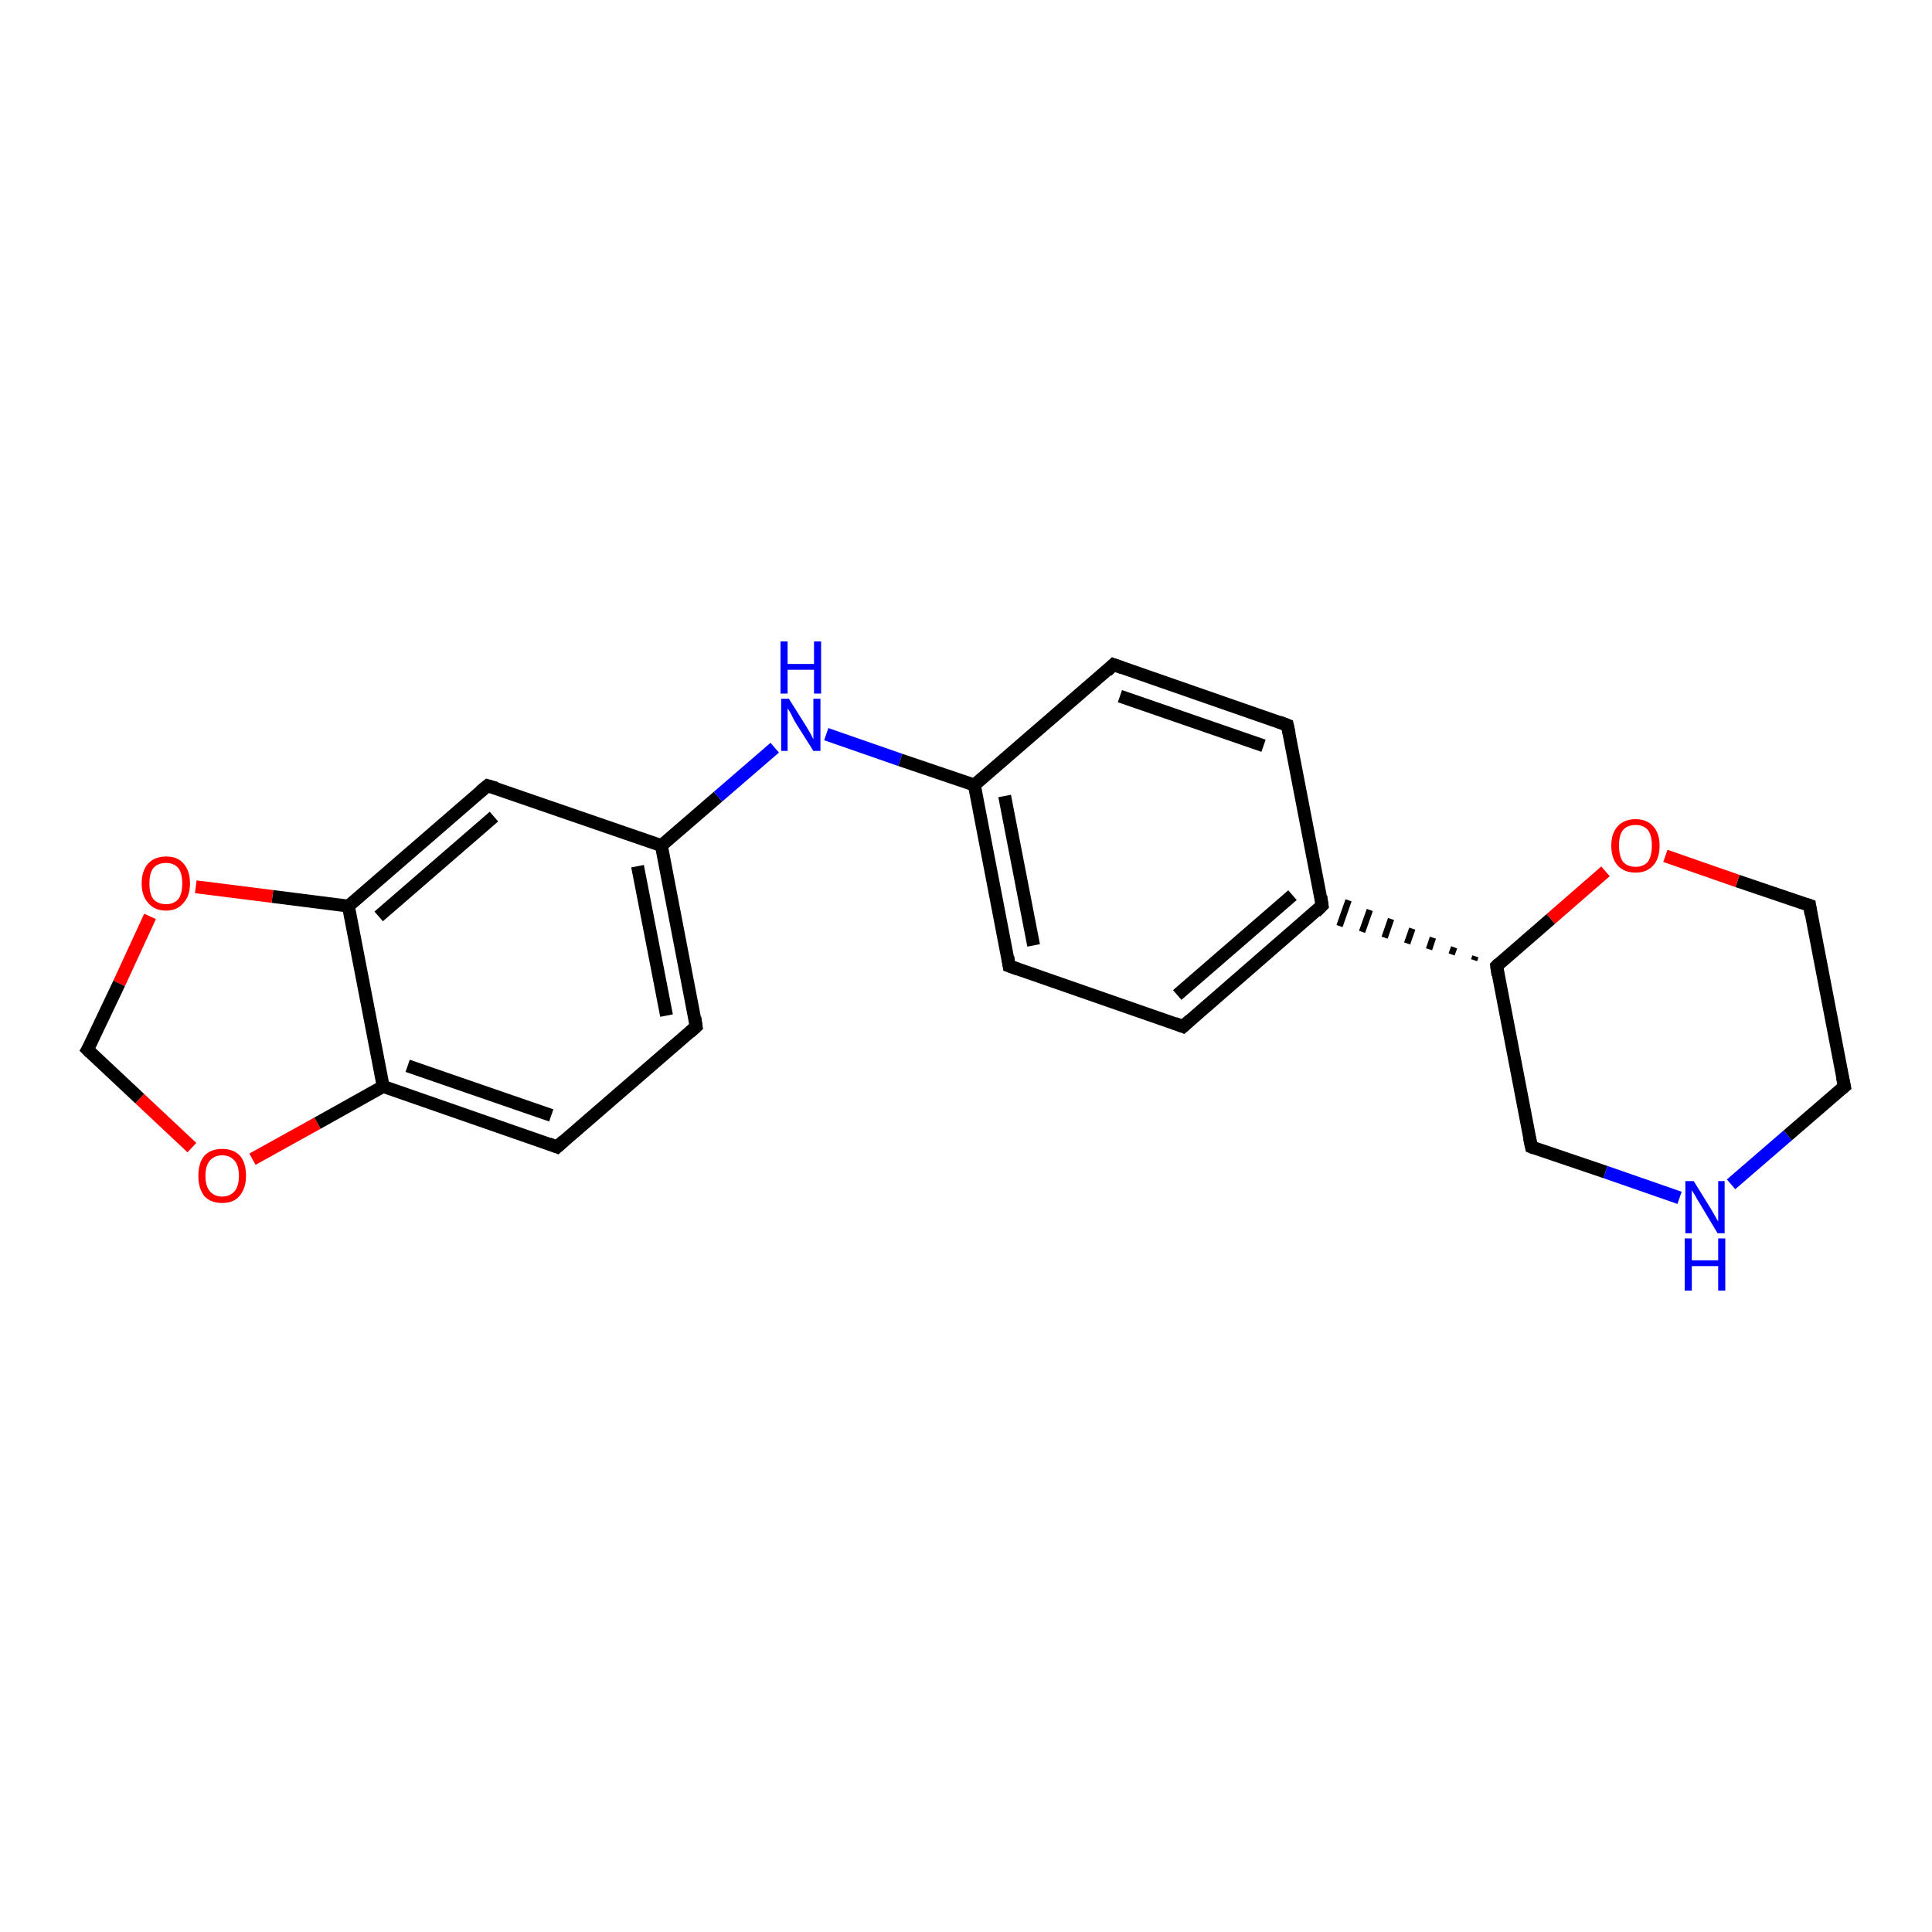 <?xml version='1.0' encoding='iso-8859-1'?>
<svg version='1.1' baseProfile='full'
              xmlns='http://www.w3.org/2000/svg'
                      xmlns:rdkit='http://www.rdkit.org/xml'
                      xmlns:xlink='http://www.w3.org/1999/xlink'
                  xml:space='preserve'
width='300px' height='300px' viewBox='0 0 300 300'>
<!-- END OF HEADER -->
<rect style='opacity:1.0;fill:#FFFFFF;stroke:none' width='300.0' height='300.0' x='0.0' y='0.0'> </rect>
<path class='bond-0 atom-0 atom-1' d='M 13.6,163.0 L 21.7,170.6' style='fill:none;fill-rule:evenodd;stroke:#000000;stroke-width:2.0px;stroke-linecap:butt;stroke-linejoin:miter;stroke-opacity:1' />
<path class='bond-0 atom-0 atom-1' d='M 21.7,170.6 L 29.8,178.2' style='fill:none;fill-rule:evenodd;stroke:#FF0000;stroke-width:2.0px;stroke-linecap:butt;stroke-linejoin:miter;stroke-opacity:1' />
<path class='bond-1 atom-1 atom-2' d='M 39.2,180.0 L 49.3,174.4' style='fill:none;fill-rule:evenodd;stroke:#FF0000;stroke-width:2.0px;stroke-linecap:butt;stroke-linejoin:miter;stroke-opacity:1' />
<path class='bond-1 atom-1 atom-2' d='M 49.3,174.4 L 59.5,168.7' style='fill:none;fill-rule:evenodd;stroke:#000000;stroke-width:2.0px;stroke-linecap:butt;stroke-linejoin:miter;stroke-opacity:1' />
<path class='bond-2 atom-2 atom-3' d='M 59.5,168.7 L 86.5,178.1' style='fill:none;fill-rule:evenodd;stroke:#000000;stroke-width:2.0px;stroke-linecap:butt;stroke-linejoin:miter;stroke-opacity:1' />
<path class='bond-2 atom-2 atom-3' d='M 63.3,165.5 L 85.6,173.2' style='fill:none;fill-rule:evenodd;stroke:#000000;stroke-width:2.0px;stroke-linecap:butt;stroke-linejoin:miter;stroke-opacity:1' />
<path class='bond-3 atom-3 atom-4' d='M 86.5,178.1 L 108.1,159.4' style='fill:none;fill-rule:evenodd;stroke:#000000;stroke-width:2.0px;stroke-linecap:butt;stroke-linejoin:miter;stroke-opacity:1' />
<path class='bond-4 atom-4 atom-5' d='M 108.1,159.4 L 102.7,131.3' style='fill:none;fill-rule:evenodd;stroke:#000000;stroke-width:2.0px;stroke-linecap:butt;stroke-linejoin:miter;stroke-opacity:1' />
<path class='bond-4 atom-4 atom-5' d='M 103.5,157.7 L 99.0,134.5' style='fill:none;fill-rule:evenodd;stroke:#000000;stroke-width:2.0px;stroke-linecap:butt;stroke-linejoin:miter;stroke-opacity:1' />
<path class='bond-5 atom-5 atom-6' d='M 102.7,131.3 L 111.5,123.7' style='fill:none;fill-rule:evenodd;stroke:#000000;stroke-width:2.0px;stroke-linecap:butt;stroke-linejoin:miter;stroke-opacity:1' />
<path class='bond-5 atom-5 atom-6' d='M 111.5,123.7 L 120.3,116.1' style='fill:none;fill-rule:evenodd;stroke:#0000FF;stroke-width:2.0px;stroke-linecap:butt;stroke-linejoin:miter;stroke-opacity:1' />
<path class='bond-6 atom-6 atom-7' d='M 128.3,114.0 L 139.8,118.0' style='fill:none;fill-rule:evenodd;stroke:#0000FF;stroke-width:2.0px;stroke-linecap:butt;stroke-linejoin:miter;stroke-opacity:1' />
<path class='bond-6 atom-6 atom-7' d='M 139.8,118.0 L 151.3,121.9' style='fill:none;fill-rule:evenodd;stroke:#000000;stroke-width:2.0px;stroke-linecap:butt;stroke-linejoin:miter;stroke-opacity:1' />
<path class='bond-7 atom-7 atom-8' d='M 151.3,121.9 L 156.7,150.0' style='fill:none;fill-rule:evenodd;stroke:#000000;stroke-width:2.0px;stroke-linecap:butt;stroke-linejoin:miter;stroke-opacity:1' />
<path class='bond-7 atom-7 atom-8' d='M 156.0,123.6 L 160.5,146.8' style='fill:none;fill-rule:evenodd;stroke:#000000;stroke-width:2.0px;stroke-linecap:butt;stroke-linejoin:miter;stroke-opacity:1' />
<path class='bond-8 atom-8 atom-9' d='M 156.7,150.0 L 183.7,159.4' style='fill:none;fill-rule:evenodd;stroke:#000000;stroke-width:2.0px;stroke-linecap:butt;stroke-linejoin:miter;stroke-opacity:1' />
<path class='bond-9 atom-9 atom-10' d='M 183.7,159.4 L 205.3,140.6' style='fill:none;fill-rule:evenodd;stroke:#000000;stroke-width:2.0px;stroke-linecap:butt;stroke-linejoin:miter;stroke-opacity:1' />
<path class='bond-9 atom-9 atom-10' d='M 182.8,154.5 L 200.7,139.0' style='fill:none;fill-rule:evenodd;stroke:#000000;stroke-width:2.0px;stroke-linecap:butt;stroke-linejoin:miter;stroke-opacity:1' />
<path class='bond-10 atom-10 atom-11' d='M 205.3,140.6 L 199.9,112.6' style='fill:none;fill-rule:evenodd;stroke:#000000;stroke-width:2.0px;stroke-linecap:butt;stroke-linejoin:miter;stroke-opacity:1' />
<path class='bond-11 atom-11 atom-12' d='M 199.9,112.6 L 172.9,103.2' style='fill:none;fill-rule:evenodd;stroke:#000000;stroke-width:2.0px;stroke-linecap:butt;stroke-linejoin:miter;stroke-opacity:1' />
<path class='bond-11 atom-11 atom-12' d='M 196.2,115.8 L 173.9,108.1' style='fill:none;fill-rule:evenodd;stroke:#000000;stroke-width:2.0px;stroke-linecap:butt;stroke-linejoin:miter;stroke-opacity:1' />
<path class='bond-12 atom-13 atom-10' d='M 229.1,148.5 L 228.9,149.1' style='fill:none;fill-rule:evenodd;stroke:#000000;stroke-width:1.0px;stroke-linecap:butt;stroke-linejoin:miter;stroke-opacity:1' />
<path class='bond-12 atom-13 atom-10' d='M 225.8,147.1 L 225.4,148.2' style='fill:none;fill-rule:evenodd;stroke:#000000;stroke-width:1.0px;stroke-linecap:butt;stroke-linejoin:miter;stroke-opacity:1' />
<path class='bond-12 atom-13 atom-10' d='M 222.5,145.6 L 221.9,147.4' style='fill:none;fill-rule:evenodd;stroke:#000000;stroke-width:1.0px;stroke-linecap:butt;stroke-linejoin:miter;stroke-opacity:1' />
<path class='bond-12 atom-13 atom-10' d='M 219.3,144.2 L 218.5,146.5' style='fill:none;fill-rule:evenodd;stroke:#000000;stroke-width:1.0px;stroke-linecap:butt;stroke-linejoin:miter;stroke-opacity:1' />
<path class='bond-12 atom-13 atom-10' d='M 216.0,142.7 L 215.0,145.6' style='fill:none;fill-rule:evenodd;stroke:#000000;stroke-width:1.0px;stroke-linecap:butt;stroke-linejoin:miter;stroke-opacity:1' />
<path class='bond-12 atom-13 atom-10' d='M 212.7,141.3 L 211.5,144.7' style='fill:none;fill-rule:evenodd;stroke:#000000;stroke-width:1.0px;stroke-linecap:butt;stroke-linejoin:miter;stroke-opacity:1' />
<path class='bond-12 atom-13 atom-10' d='M 209.4,139.8 L 208.0,143.8' style='fill:none;fill-rule:evenodd;stroke:#000000;stroke-width:1.0px;stroke-linecap:butt;stroke-linejoin:miter;stroke-opacity:1' />
<path class='bond-13 atom-13 atom-14' d='M 232.4,150.0 L 237.8,178.1' style='fill:none;fill-rule:evenodd;stroke:#000000;stroke-width:2.0px;stroke-linecap:butt;stroke-linejoin:miter;stroke-opacity:1' />
<path class='bond-14 atom-14 atom-15' d='M 237.8,178.1 L 249.3,182.0' style='fill:none;fill-rule:evenodd;stroke:#000000;stroke-width:2.0px;stroke-linecap:butt;stroke-linejoin:miter;stroke-opacity:1' />
<path class='bond-14 atom-14 atom-15' d='M 249.3,182.0 L 260.8,186.0' style='fill:none;fill-rule:evenodd;stroke:#0000FF;stroke-width:2.0px;stroke-linecap:butt;stroke-linejoin:miter;stroke-opacity:1' />
<path class='bond-15 atom-15 atom-16' d='M 268.8,183.9 L 277.6,176.3' style='fill:none;fill-rule:evenodd;stroke:#0000FF;stroke-width:2.0px;stroke-linecap:butt;stroke-linejoin:miter;stroke-opacity:1' />
<path class='bond-15 atom-15 atom-16' d='M 277.6,176.3 L 286.4,168.7' style='fill:none;fill-rule:evenodd;stroke:#000000;stroke-width:2.0px;stroke-linecap:butt;stroke-linejoin:miter;stroke-opacity:1' />
<path class='bond-16 atom-16 atom-17' d='M 286.4,168.7 L 281.0,140.6' style='fill:none;fill-rule:evenodd;stroke:#000000;stroke-width:2.0px;stroke-linecap:butt;stroke-linejoin:miter;stroke-opacity:1' />
<path class='bond-17 atom-17 atom-18' d='M 281.0,140.6 L 269.8,136.8' style='fill:none;fill-rule:evenodd;stroke:#000000;stroke-width:2.0px;stroke-linecap:butt;stroke-linejoin:miter;stroke-opacity:1' />
<path class='bond-17 atom-17 atom-18' d='M 269.8,136.8 L 258.6,132.9' style='fill:none;fill-rule:evenodd;stroke:#FF0000;stroke-width:2.0px;stroke-linecap:butt;stroke-linejoin:miter;stroke-opacity:1' />
<path class='bond-18 atom-5 atom-19' d='M 102.7,131.3 L 75.7,122.0' style='fill:none;fill-rule:evenodd;stroke:#000000;stroke-width:2.0px;stroke-linecap:butt;stroke-linejoin:miter;stroke-opacity:1' />
<path class='bond-19 atom-19 atom-20' d='M 75.7,122.0 L 54.1,140.7' style='fill:none;fill-rule:evenodd;stroke:#000000;stroke-width:2.0px;stroke-linecap:butt;stroke-linejoin:miter;stroke-opacity:1' />
<path class='bond-19 atom-19 atom-20' d='M 76.7,126.8 L 58.8,142.3' style='fill:none;fill-rule:evenodd;stroke:#000000;stroke-width:2.0px;stroke-linecap:butt;stroke-linejoin:miter;stroke-opacity:1' />
<path class='bond-20 atom-20 atom-21' d='M 54.1,140.7 L 42.3,139.2' style='fill:none;fill-rule:evenodd;stroke:#000000;stroke-width:2.0px;stroke-linecap:butt;stroke-linejoin:miter;stroke-opacity:1' />
<path class='bond-20 atom-20 atom-21' d='M 42.3,139.2 L 30.4,137.7' style='fill:none;fill-rule:evenodd;stroke:#FF0000;stroke-width:2.0px;stroke-linecap:butt;stroke-linejoin:miter;stroke-opacity:1' />
<path class='bond-21 atom-21 atom-0' d='M 23.3,142.3 L 18.5,152.7' style='fill:none;fill-rule:evenodd;stroke:#FF0000;stroke-width:2.0px;stroke-linecap:butt;stroke-linejoin:miter;stroke-opacity:1' />
<path class='bond-21 atom-21 atom-0' d='M 18.5,152.7 L 13.6,163.0' style='fill:none;fill-rule:evenodd;stroke:#000000;stroke-width:2.0px;stroke-linecap:butt;stroke-linejoin:miter;stroke-opacity:1' />
<path class='bond-22 atom-20 atom-2' d='M 54.1,140.7 L 59.5,168.7' style='fill:none;fill-rule:evenodd;stroke:#000000;stroke-width:2.0px;stroke-linecap:butt;stroke-linejoin:miter;stroke-opacity:1' />
<path class='bond-23 atom-12 atom-7' d='M 172.9,103.2 L 151.3,121.9' style='fill:none;fill-rule:evenodd;stroke:#000000;stroke-width:2.0px;stroke-linecap:butt;stroke-linejoin:miter;stroke-opacity:1' />
<path class='bond-24 atom-18 atom-13' d='M 249.3,135.3 L 240.8,142.7' style='fill:none;fill-rule:evenodd;stroke:#FF0000;stroke-width:2.0px;stroke-linecap:butt;stroke-linejoin:miter;stroke-opacity:1' />
<path class='bond-24 atom-18 atom-13' d='M 240.8,142.7 L 232.4,150.0' style='fill:none;fill-rule:evenodd;stroke:#000000;stroke-width:2.0px;stroke-linecap:butt;stroke-linejoin:miter;stroke-opacity:1' />
<path d='M 14.0,163.4 L 13.6,163.0 L 13.9,162.5' style='fill:none;stroke:#000000;stroke-width:2.0px;stroke-linecap:butt;stroke-linejoin:miter;stroke-opacity:1;' />
<path d='M 85.2,177.6 L 86.5,178.1 L 87.6,177.1' style='fill:none;stroke:#000000;stroke-width:2.0px;stroke-linecap:butt;stroke-linejoin:miter;stroke-opacity:1;' />
<path d='M 107.1,160.3 L 108.1,159.4 L 107.9,158.0' style='fill:none;stroke:#000000;stroke-width:2.0px;stroke-linecap:butt;stroke-linejoin:miter;stroke-opacity:1;' />
<path d='M 156.5,148.6 L 156.7,150.0 L 158.1,150.5' style='fill:none;stroke:#000000;stroke-width:2.0px;stroke-linecap:butt;stroke-linejoin:miter;stroke-opacity:1;' />
<path d='M 182.4,158.9 L 183.7,159.4 L 184.8,158.4' style='fill:none;stroke:#000000;stroke-width:2.0px;stroke-linecap:butt;stroke-linejoin:miter;stroke-opacity:1;' />
<path d='M 204.3,141.6 L 205.3,140.6 L 205.1,139.2' style='fill:none;stroke:#000000;stroke-width:2.0px;stroke-linecap:butt;stroke-linejoin:miter;stroke-opacity:1;' />
<path d='M 200.2,114.0 L 199.9,112.6 L 198.6,112.1' style='fill:none;stroke:#000000;stroke-width:2.0px;stroke-linecap:butt;stroke-linejoin:miter;stroke-opacity:1;' />
<path d='M 174.3,103.7 L 172.9,103.2 L 171.9,104.2' style='fill:none;stroke:#000000;stroke-width:2.0px;stroke-linecap:butt;stroke-linejoin:miter;stroke-opacity:1;' />
<path d='M 232.6,151.4 L 232.4,150.0 L 232.8,149.6' style='fill:none;stroke:#000000;stroke-width:2.0px;stroke-linecap:butt;stroke-linejoin:miter;stroke-opacity:1;' />
<path d='M 237.5,176.7 L 237.8,178.1 L 238.3,178.3' style='fill:none;stroke:#000000;stroke-width:2.0px;stroke-linecap:butt;stroke-linejoin:miter;stroke-opacity:1;' />
<path d='M 285.9,169.1 L 286.4,168.7 L 286.1,167.3' style='fill:none;stroke:#000000;stroke-width:2.0px;stroke-linecap:butt;stroke-linejoin:miter;stroke-opacity:1;' />
<path d='M 281.2,142.0 L 281.0,140.6 L 280.4,140.4' style='fill:none;stroke:#000000;stroke-width:2.0px;stroke-linecap:butt;stroke-linejoin:miter;stroke-opacity:1;' />
<path d='M 77.1,122.4 L 75.7,122.0 L 74.6,122.9' style='fill:none;stroke:#000000;stroke-width:2.0px;stroke-linecap:butt;stroke-linejoin:miter;stroke-opacity:1;' />
<path class='atom-1' d='M 30.8 182.6
Q 30.8 180.6, 31.7 179.5
Q 32.7 178.4, 34.5 178.4
Q 36.3 178.4, 37.3 179.5
Q 38.2 180.6, 38.2 182.6
Q 38.2 184.5, 37.2 185.7
Q 36.3 186.8, 34.5 186.8
Q 32.7 186.8, 31.7 185.7
Q 30.8 184.5, 30.8 182.6
M 34.5 185.8
Q 35.7 185.8, 36.4 185.0
Q 37.1 184.2, 37.1 182.6
Q 37.1 181.0, 36.4 180.2
Q 35.7 179.4, 34.5 179.4
Q 33.3 179.4, 32.6 180.2
Q 31.9 181.0, 31.9 182.6
Q 31.9 184.2, 32.6 185.0
Q 33.3 185.8, 34.5 185.8
' fill='#FF0000'/>
<path class='atom-6' d='M 122.5 108.5
L 125.2 112.8
Q 125.5 113.3, 125.9 114.0
Q 126.3 114.8, 126.3 114.8
L 126.3 108.5
L 127.4 108.5
L 127.4 116.6
L 126.3 116.6
L 123.4 112.0
Q 123.1 111.4, 122.8 110.8
Q 122.4 110.1, 122.3 110.0
L 122.3 116.6
L 121.3 116.6
L 121.3 108.5
L 122.5 108.5
' fill='#0000FF'/>
<path class='atom-6' d='M 121.2 99.6
L 122.3 99.6
L 122.3 103.1
L 126.4 103.1
L 126.4 99.6
L 127.5 99.6
L 127.5 107.7
L 126.4 107.7
L 126.4 104.0
L 122.3 104.0
L 122.3 107.7
L 121.2 107.7
L 121.2 99.6
' fill='#0000FF'/>
<path class='atom-15' d='M 263.0 183.4
L 265.6 187.6
Q 265.9 188.1, 266.3 188.8
Q 266.7 189.6, 266.8 189.6
L 266.8 183.4
L 267.8 183.4
L 267.8 191.5
L 266.7 191.5
L 263.9 186.8
Q 263.5 186.2, 263.2 185.6
Q 262.8 185.0, 262.7 184.8
L 262.7 191.5
L 261.7 191.5
L 261.7 183.4
L 263.0 183.4
' fill='#0000FF'/>
<path class='atom-15' d='M 261.6 192.3
L 262.7 192.3
L 262.7 195.7
L 266.8 195.7
L 266.8 192.3
L 267.9 192.3
L 267.9 200.4
L 266.8 200.4
L 266.8 196.6
L 262.7 196.6
L 262.7 200.4
L 261.6 200.4
L 261.6 192.3
' fill='#0000FF'/>
<path class='atom-18' d='M 250.2 131.3
Q 250.2 129.4, 251.2 128.3
Q 252.2 127.2, 254.0 127.2
Q 255.7 127.2, 256.7 128.3
Q 257.7 129.4, 257.7 131.3
Q 257.7 133.3, 256.7 134.4
Q 255.7 135.5, 254.0 135.5
Q 252.2 135.5, 251.2 134.4
Q 250.2 133.3, 250.2 131.3
M 254.0 134.6
Q 255.2 134.6, 255.9 133.8
Q 256.5 132.9, 256.5 131.3
Q 256.5 129.7, 255.9 128.9
Q 255.2 128.1, 254.0 128.1
Q 252.7 128.1, 252.0 128.9
Q 251.4 129.7, 251.4 131.3
Q 251.4 132.9, 252.0 133.8
Q 252.7 134.6, 254.0 134.6
' fill='#FF0000'/>
<path class='atom-21' d='M 22.0 137.2
Q 22.0 135.2, 23.0 134.1
Q 24.0 133.0, 25.8 133.0
Q 27.6 133.0, 28.5 134.1
Q 29.5 135.2, 29.5 137.2
Q 29.5 139.1, 28.5 140.2
Q 27.5 141.4, 25.8 141.4
Q 24.0 141.4, 23.0 140.2
Q 22.0 139.1, 22.0 137.2
M 25.8 140.4
Q 27.0 140.4, 27.7 139.6
Q 28.3 138.8, 28.3 137.2
Q 28.3 135.6, 27.7 134.8
Q 27.0 134.0, 25.8 134.0
Q 24.5 134.0, 23.8 134.8
Q 23.2 135.6, 23.2 137.2
Q 23.2 138.8, 23.8 139.6
Q 24.5 140.4, 25.8 140.4
' fill='#FF0000'/>
</svg>
